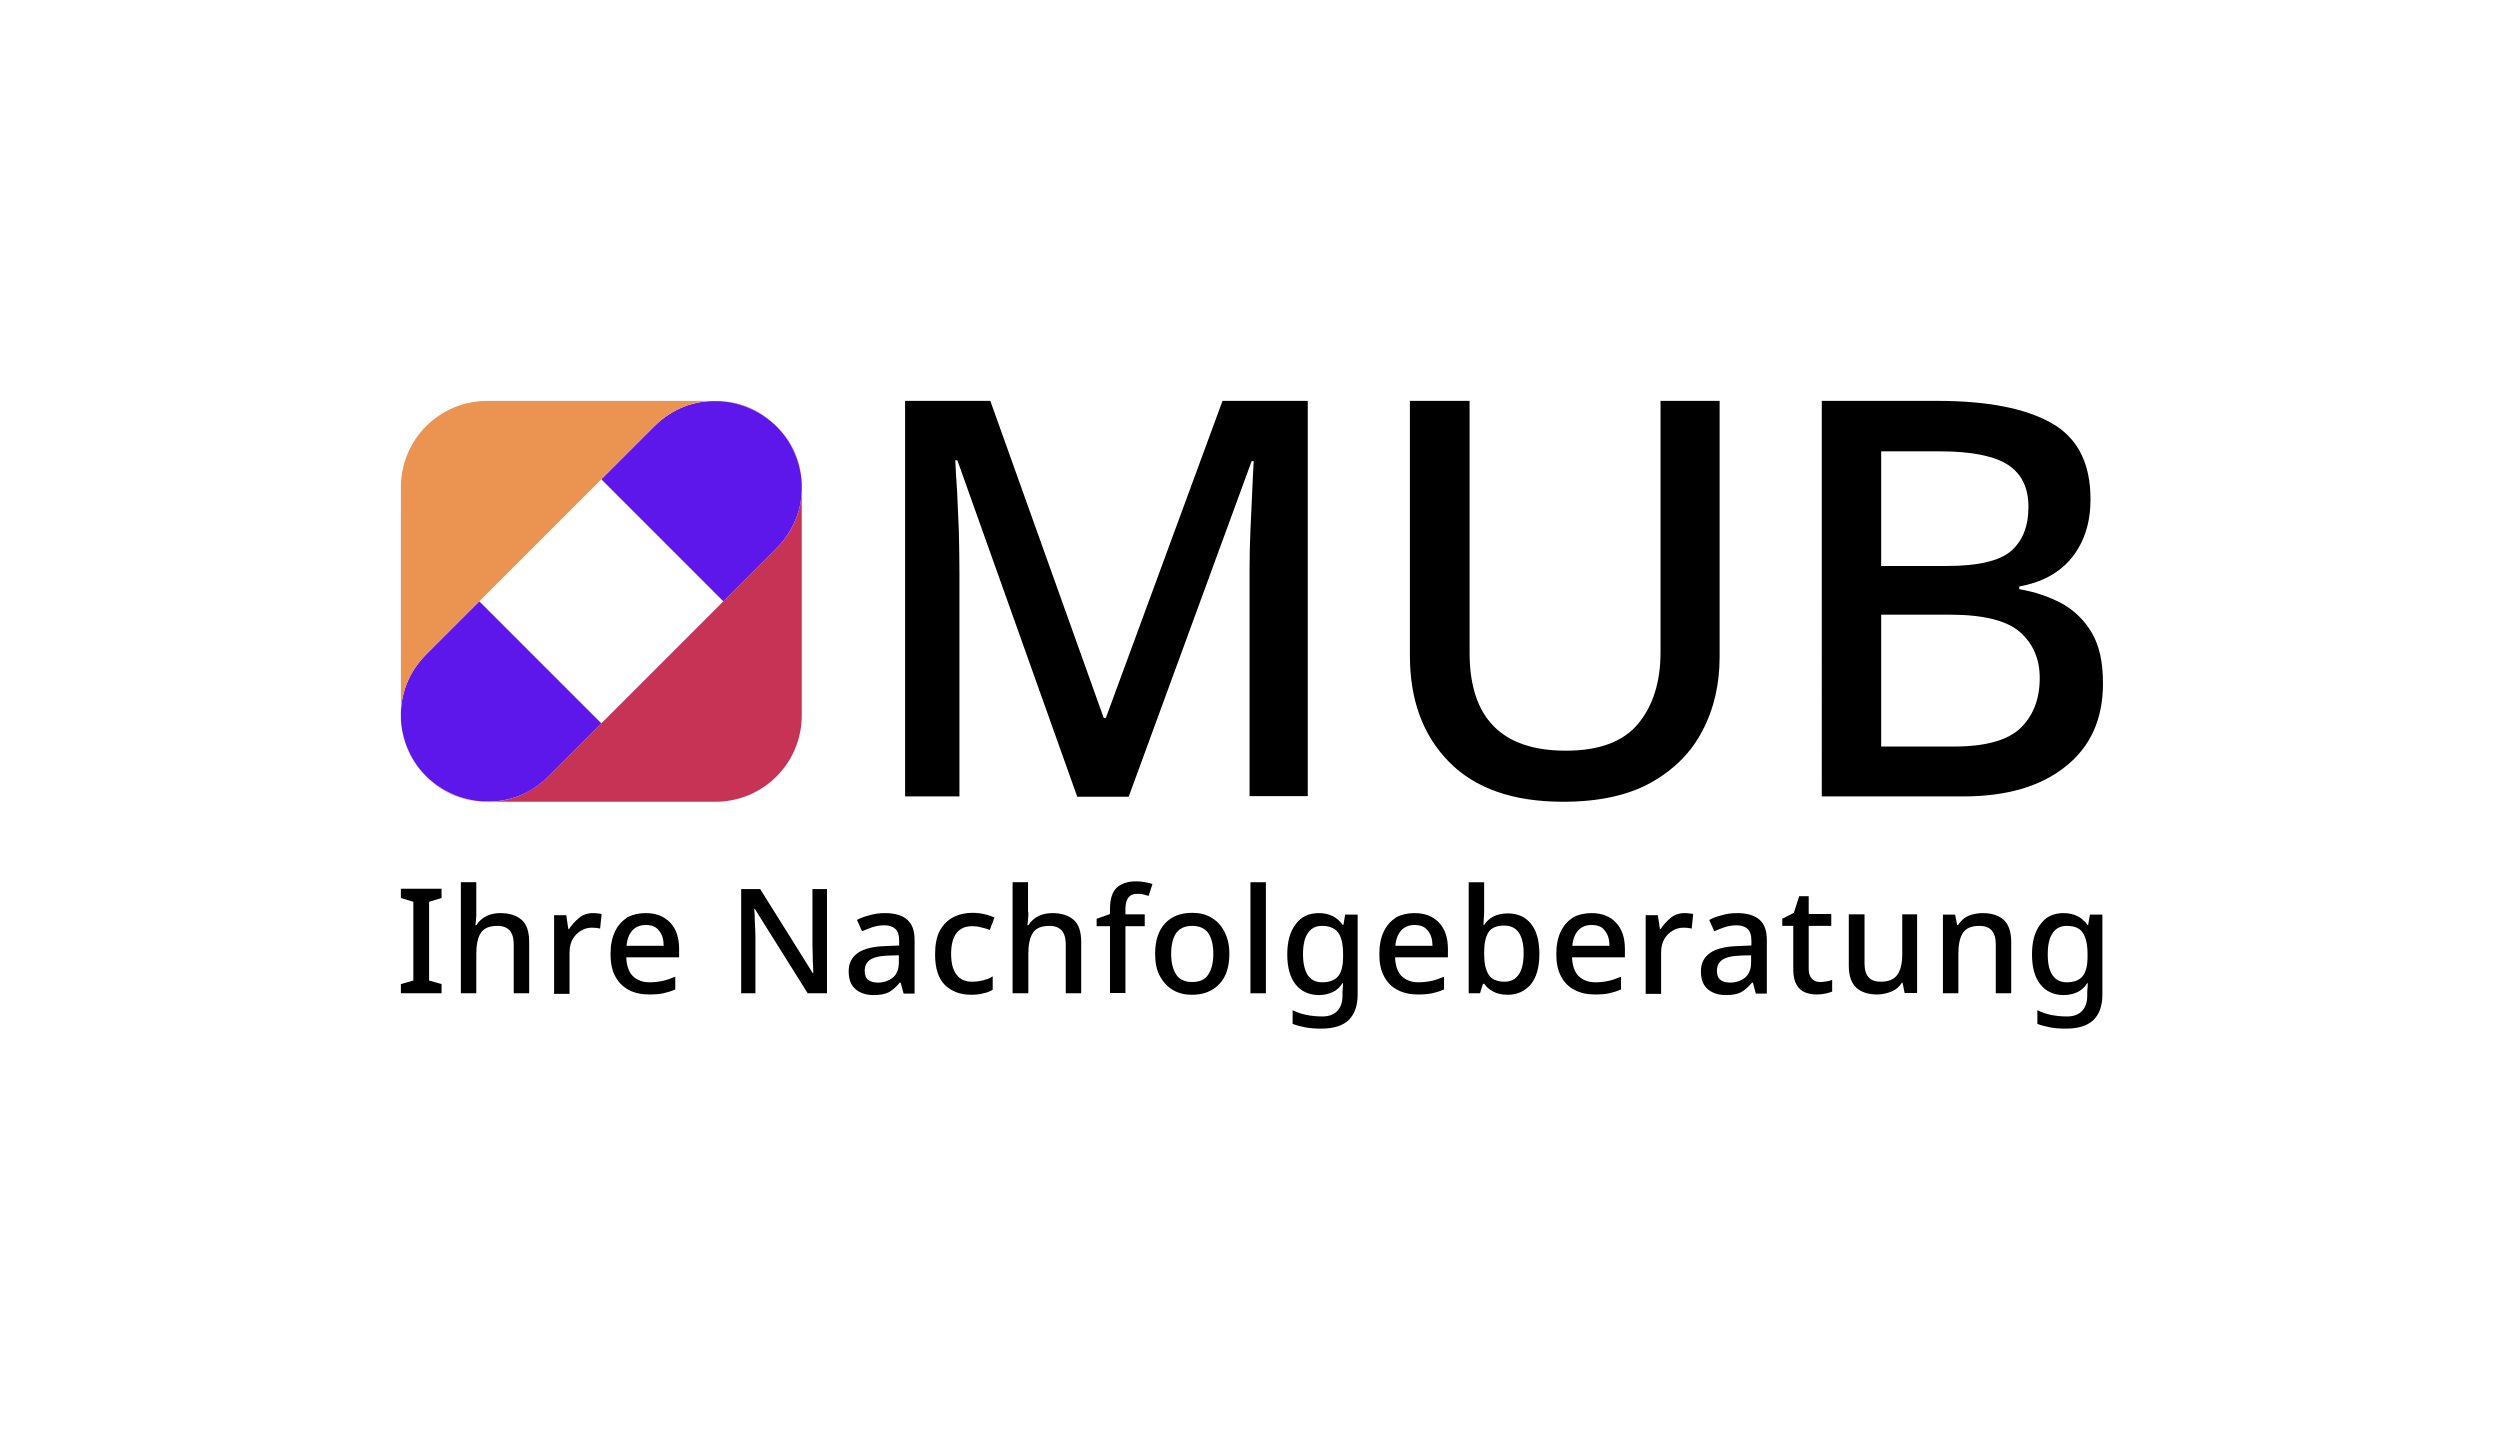 <?xml version="1.0" encoding="utf-8"?>
<!-- Generator: Adobe Illustrator 27.2.0, SVG Export Plug-In . SVG Version: 6.00 Build 0)  -->
<svg version="1.1" id="_x3C_Ebene_x3E_" xmlns="http://www.w3.org/2000/svg" xmlns:xlink="http://www.w3.org/1999/xlink" x="0px"
	 y="0px" viewBox="0 0 841.9 481.4" style="enable-background:new 0 0 841.9 481.4;" xml:space="preserve">
<style type="text/css">
	.st0{clip-path:url(#SVGID_00000022537919360068841570000005638244967671674037_);}
	.st1{clip-path:url(#SVGID_00000022537919360068841570000005638244967671674037_);fill:#C83455;}
	.st2{clip-path:url(#SVGID_00000022537919360068841570000005638244967671674037_);fill:#C73354;}
	.st3{clip-path:url(#SVGID_00000022537919360068841570000005638244967671674037_);fill:#5E17EB;}
	.st4{clip-path:url(#SVGID_00000022537919360068841570000005638244967671674037_);fill:#EB9452;}
</style>
<polygon points="148.7,334.5 135,334.5 135,331.4 139.2,330.2 139.2,303.7 135,302.4 135,299.3 148.7,299.3 148.7,302.4 
	144.5,303.7 144.5,330.2 148.7,331.4 "/>
<g>
	<defs>
		<rect id="SVGID_1_" width="841.9" height="481.4"/>
	</defs>
	<clipPath id="SVGID_00000086685116231714072160000012645960996458094270_">
		<use xlink:href="#SVGID_1_"  style="overflow:visible;"/>
	</clipPath>
	<path style="clip-path:url(#SVGID_00000086685116231714072160000012645960996458094270_);" d="M160.4,307.1c0,0.9,0,1.7-0.1,2.5
		c-0.1,0.8-0.1,1.5-0.2,2h0.3c0.9-1.4,2-2.4,3.4-3.1c1.4-0.7,3-1,4.7-1c3.1,0,5.5,0.8,7.2,2.3c1.7,1.5,2.5,4,2.5,7.4v17.3H173v-16.5
		c0-4.1-1.8-6.2-5.5-6.2c-2.7,0-4.6,0.8-5.6,2.4c-1,1.6-1.5,3.9-1.5,7v13.3h-5.2v-37.4h5.2V307.1z"/>
	<path style="clip-path:url(#SVGID_00000086685116231714072160000012645960996458094270_);" d="M199.7,307.5c0.5,0,1,0,1.5,0.1
		c0.5,0,1,0.1,1.4,0.2l-0.5,4.9c-0.9-0.2-1.7-0.3-2.7-0.3c-1.3,0-2.6,0.3-3.7,1c-1.2,0.7-2.1,1.6-2.8,2.8c-0.7,1.2-1.1,2.7-1.1,4.5
		v14h-5.2v-26.5h4.1l0.7,4.7h0.2c0.9-1.4,2-2.6,3.3-3.7C196.3,308,197.9,307.5,199.7,307.5"/>
	<path style="clip-path:url(#SVGID_00000086685116231714072160000012645960996458094270_);" d="M217.5,311.5c-1.9,0-3.4,0.6-4.5,1.8
		c-1.1,1.2-1.8,2.9-2,5.2h12.5c0-2.1-0.5-3.8-1.5-5C221,312.1,219.5,311.5,217.5,311.5 M217.5,307.5c3.5,0,6.2,1.1,8.2,3.2
		c2,2.1,3,5.1,3,8.8v2.9h-17.8c0.1,2.7,0.8,4.8,2.1,6.2c1.4,1.4,3.3,2.2,5.7,2.2c1.7,0,3.2-0.2,4.6-0.5c1.3-0.3,2.7-0.8,4.1-1.4v4.3
		c-1.3,0.6-2.7,1-4,1.3c-1.4,0.3-3,0.4-4.8,0.4c-2.6,0-4.9-0.5-6.8-1.5s-3.5-2.5-4.6-4.6c-1.1-2-1.6-4.5-1.6-7.5
		c0-3,0.5-5.5,1.5-7.6c1-2.1,2.4-3.6,4.2-4.8C213,308,215.1,307.5,217.5,307.5"/>
	<path style="clip-path:url(#SVGID_00000086685116231714072160000012645960996458094270_);" d="M278.4,334.5H272l-17.8-28.4H254
		c0.1,1.3,0.2,2.8,0.2,4.5c0.1,1.7,0.2,3.4,0.2,5.2v18.7h-4.8v-35.1h6.4l17.7,28.3h0.2c0-0.7-0.1-1.6-0.1-2.6
		c-0.1-1-0.1-2.2-0.1-3.4c0-1.2-0.1-2.3-0.1-3.4v-18.9h4.9V334.5z"/>
	<path style="clip-path:url(#SVGID_00000086685116231714072160000012645960996458094270_);" d="M299.2,321.8c-3,0.1-5.1,0.6-6.3,1.5
		c-1.2,0.9-1.7,2.1-1.7,3.7c0,1.4,0.4,2.4,1.2,3c0.8,0.6,1.9,0.9,3.2,0.9c2,0,3.7-0.6,5.1-1.7c1.4-1.2,2-2.9,2-5.2v-2.3L299.2,321.8
		z M298,307.5c3.3,0,5.8,0.7,7.5,2.2c1.7,1.5,2.5,3.7,2.5,6.9v18h-3.7l-1-3.7H303c-1.1,1.4-2.4,2.5-3.6,3.2c-1.3,0.7-3,1-5.2,1
		c-2.4,0-4.4-0.6-6-1.9c-1.6-1.3-2.4-3.3-2.4-6.1c0-2.7,1-4.7,3.1-6.2c2-1.4,5.2-2.2,9.4-2.3l4.5-0.2v-1.5c0-1.9-0.4-3.3-1.3-4.1
		c-0.9-0.8-2.1-1.2-3.7-1.2c-1.3,0-2.6,0.2-3.9,0.6c-1.2,0.4-2.4,0.9-3.6,1.4l-1.7-3.8c1.2-0.7,2.7-1.2,4.3-1.6
		C294.5,307.7,296.2,307.5,298,307.5"/>
	<path style="clip-path:url(#SVGID_00000086685116231714072160000012645960996458094270_);" d="M327.1,335c-3.7,0-6.6-1.1-8.9-3.3
		c-2.2-2.2-3.3-5.6-3.3-10.3c0-3.3,0.5-5.9,1.6-8c1.1-2,2.6-3.5,4.5-4.5c1.9-1,4.1-1.5,6.5-1.5c1.5,0,2.9,0.2,4.2,0.5
		c1.3,0.3,2.4,0.7,3.2,1.1l-1.6,4.2c-0.9-0.4-1.9-0.7-2.9-0.9c-1-0.3-2-0.4-2.9-0.4c-4.8,0-7.2,3.1-7.2,9.4c0,3,0.6,5.3,1.8,6.9
		c1.2,1.6,2.9,2.4,5.2,2.4c1.5,0,2.8-0.2,3.9-0.5c1.1-0.3,2.2-0.7,3.1-1.3v4.5c-0.9,0.6-2,1-3.1,1.2
		C330.1,334.8,328.7,335,327.1,335"/>
	<path style="clip-path:url(#SVGID_00000086685116231714072160000012645960996458094270_);" d="M346.3,307.1c0,0.9,0,1.7-0.1,2.5
		c-0.1,0.8-0.1,1.5-0.2,2h0.3c0.9-1.4,2-2.4,3.4-3.1c1.4-0.7,3-1,4.7-1c3.1,0,5.5,0.8,7.2,2.3c1.7,1.5,2.5,4,2.5,7.4v17.3h-5.2
		v-16.5c0-4.1-1.8-6.2-5.5-6.2c-2.7,0-4.6,0.8-5.6,2.4c-1,1.6-1.5,3.9-1.5,7v13.3H341v-37.4h5.2V307.1z"/>
	<path style="clip-path:url(#SVGID_00000086685116231714072160000012645960996458094270_);" d="M385.5,311.9h-6.5v22.5h-5.2v-22.5
		h-4.5v-2.5l4.5-1.6v-1.7c0-3.4,0.8-5.8,2.3-7.2c1.6-1.4,3.7-2.1,6.5-2.1c1.1,0,2.2,0.1,3.1,0.3c1,0.2,1.8,0.4,2.4,0.6l-1.3,4
		c-0.6-0.2-1.2-0.3-1.8-0.5c-0.7-0.2-1.4-0.2-2.1-0.2c-2.6,0-3.9,1.7-3.9,5.2v1.7h6.5V311.9z"/>
	<path style="clip-path:url(#SVGID_00000086685116231714072160000012645960996458094270_);" d="M394.4,321.2c0,3,0.6,5.3,1.7,7
		c1.1,1.7,2.9,2.5,5.4,2.5c2.5,0,4.3-0.8,5.4-2.5c1.1-1.7,1.7-4,1.7-7c0-3-0.6-5.3-1.7-7c-1.2-1.6-3-2.4-5.4-2.4
		c-2.5,0-4.2,0.8-5.4,2.4C395,315.8,394.4,318.2,394.4,321.2 M414,321.2c0,4.4-1.1,7.8-3.4,10.2c-2.3,2.4-5.3,3.6-9.2,3.6
		c-2.4,0-4.5-0.5-6.4-1.6c-1.9-1.1-3.3-2.7-4.4-4.7c-1.1-2-1.6-4.5-1.6-7.5c0-4.4,1.1-7.8,3.3-10.2c2.2-2.4,5.3-3.6,9.2-3.6
		c2.4,0,4.6,0.5,6.4,1.6c1.9,1.1,3.3,2.6,4.4,4.7C413.4,315.7,414,318.2,414,321.2"/>
	
		<rect x="421.1" y="297.1" style="clip-path:url(#SVGID_00000086685116231714072160000012645960996458094270_);" width="5.2" height="37.4"/>
	<path style="clip-path:url(#SVGID_00000086685116231714072160000012645960996458094270_);" d="M445.2,311.8c-2.1,0-3.7,0.8-4.8,2.5
		c-1.1,1.6-1.6,4-1.6,7.1c0,3.1,0.6,5.4,1.6,7c1.1,1.6,2.7,2.4,4.9,2.4c2.4,0,4.2-0.7,5.3-2c1.1-1.3,1.7-3.5,1.7-6.5v-1
		c0-3.4-0.6-5.8-1.7-7.3C449.4,312.5,447.6,311.8,445.2,311.8 M444.1,307.5c3.5,0,6.2,1.3,8.1,4h0.2l0.6-3.5h4.2v26.9
		c0,3.8-1,6.6-3,8.6c-2,1.9-5.1,2.9-9.2,2.9c-1.9,0-3.7-0.1-5.3-0.4c-1.6-0.3-3.1-0.7-4.4-1.2v-4.6c2.8,1.4,6.2,2.1,10,2.1
		c2.2,0,3.8-0.6,5-1.8c1.2-1.2,1.8-3,1.8-5.2v-0.9c0-0.4,0-1,0.1-1.7c0-0.7,0.1-1.2,0.1-1.6h-0.2c-0.9,1.4-2,2.4-3.3,3
		c-1.3,0.6-2.9,1-4.6,1c-3.3,0-6-1.2-7.9-3.6c-1.9-2.4-2.8-5.8-2.8-10.1c0-4.3,0.9-7.6,2.8-10.1
		C438.1,308.7,440.8,307.5,444.1,307.5"/>
	<path style="clip-path:url(#SVGID_00000086685116231714072160000012645960996458094270_);" d="M476.4,311.5c-1.9,0-3.4,0.6-4.5,1.8
		c-1.1,1.2-1.8,2.9-2,5.2h12.5c0-2.1-0.5-3.8-1.5-5C479.9,312.1,478.4,311.5,476.4,311.5 M476.4,307.5c3.5,0,6.2,1.1,8.2,3.2
		c2,2.1,3,5.1,3,8.8v2.9h-17.8c0.1,2.7,0.8,4.8,2.1,6.2c1.4,1.4,3.3,2.2,5.7,2.2c1.7,0,3.2-0.2,4.6-0.5c1.3-0.3,2.7-0.8,4.1-1.4v4.3
		c-1.3,0.6-2.7,1-4,1.3c-1.4,0.3-3,0.4-4.8,0.4c-2.6,0-4.9-0.5-6.8-1.5c-2-1-3.5-2.5-4.6-4.6c-1.1-2-1.6-4.5-1.6-7.5
		c0-3,0.5-5.5,1.5-7.6c1-2.1,2.4-3.6,4.2-4.8C471.9,308,474,307.5,476.4,307.5"/>
	<path style="clip-path:url(#SVGID_00000086685116231714072160000012645960996458094270_);" d="M506.6,311.7c-2.6,0-4.3,0.7-5.3,2.2
		c-1,1.5-1.5,3.8-1.5,6.9v0.4c0,3.1,0.5,5.4,1.5,7c1,1.6,2.8,2.4,5.4,2.4c2.1,0,3.7-0.8,4.8-2.5c1.1-1.6,1.6-4,1.6-7.1
		C513.1,314.9,510.9,311.7,506.6,311.7 M499.8,306.1c0,1.1,0,2.1-0.1,3.1c-0.1,1-0.1,1.7-0.1,2.3h0.2c0.7-1.1,1.7-2.1,3-2.8
		c1.3-0.7,3-1.1,5-1.1c3.2,0,5.8,1.1,7.7,3.4c1.9,2.3,2.9,5.7,2.9,10.2c0,4.6-1,8-2.9,10.3c-2,2.3-4.5,3.5-7.7,3.5
		c-2.1,0-3.7-0.4-5-1.1c-1.3-0.7-2.3-1.6-3-2.6h-0.4l-1,3.2h-3.8v-37.4h5.2V306.1z"/>
	<path style="clip-path:url(#SVGID_00000086685116231714072160000012645960996458094270_);" d="M536,311.5c-1.9,0-3.4,0.6-4.5,1.8
		c-1.1,1.2-1.8,2.9-2,5.2H542c0-2.1-0.5-3.8-1.5-5C539.6,312.1,538.1,311.5,536,311.5 M536,307.5c3.5,0,6.2,1.1,8.2,3.2
		c2,2.1,3,5.1,3,8.8v2.9h-17.8c0.1,2.7,0.8,4.8,2.1,6.2c1.4,1.4,3.3,2.2,5.7,2.2c1.7,0,3.2-0.2,4.6-0.5c1.3-0.3,2.7-0.8,4.1-1.4v4.3
		c-1.3,0.6-2.7,1-4,1.3c-1.3,0.3-3,0.4-4.8,0.4c-2.6,0-4.9-0.5-6.8-1.5c-2-1-3.5-2.5-4.6-4.6c-1.1-2-1.6-4.5-1.6-7.5
		c0-3,0.5-5.5,1.5-7.6c1-2.1,2.4-3.6,4.2-4.8C531.5,308,533.6,307.5,536,307.5"/>
	<path style="clip-path:url(#SVGID_00000086685116231714072160000012645960996458094270_);" d="M567.3,307.5c0.5,0,1,0,1.5,0.1
		c0.5,0,1,0.1,1.4,0.2l-0.5,4.9c-0.9-0.2-1.7-0.3-2.7-0.3c-1.3,0-2.6,0.3-3.7,1c-1.2,0.7-2.1,1.6-2.8,2.8c-0.7,1.2-1.1,2.7-1.1,4.5
		v14h-5.2v-26.5h4.1l0.7,4.7h0.2c0.9-1.4,2-2.6,3.3-3.7C563.9,308,565.5,307.5,567.3,307.5"/>
	<path style="clip-path:url(#SVGID_00000086685116231714072160000012645960996458094270_);" d="M586.2,321.8c-3,0.1-5.1,0.6-6.3,1.5
		c-1.2,0.9-1.7,2.1-1.7,3.7c0,1.4,0.4,2.4,1.2,3c0.8,0.6,1.9,0.9,3.2,0.9c2,0,3.7-0.6,5.1-1.7c1.4-1.2,2-2.9,2-5.2v-2.3L586.2,321.8
		z M585,307.5c3.3,0,5.8,0.7,7.5,2.2c1.7,1.5,2.5,3.7,2.5,6.9v18h-3.7l-1-3.7H590c-1.1,1.4-2.4,2.5-3.6,3.2c-1.3,0.7-3,1-5.2,1
		c-2.4,0-4.4-0.6-6-1.9c-1.6-1.3-2.4-3.3-2.4-6.1c0-2.7,1-4.7,3.1-6.2c2-1.4,5.2-2.2,9.4-2.3l4.5-0.2v-1.5c0-1.9-0.4-3.3-1.3-4.1
		c-0.9-0.8-2.1-1.2-3.7-1.2c-1.3,0-2.6,0.2-3.9,0.6c-1.2,0.4-2.4,0.9-3.6,1.4l-1.7-3.8c1.2-0.7,2.7-1.2,4.3-1.6
		C581.5,307.7,583.2,307.5,585,307.5"/>
	<path style="clip-path:url(#SVGID_00000086685116231714072160000012645960996458094270_);" d="M613,330.7c0.7,0,1.4-0.1,2.1-0.2
		c0.7-0.1,1.3-0.3,1.9-0.5v3.9c-0.6,0.3-1.4,0.5-2.3,0.7c-0.9,0.2-1.9,0.3-2.8,0.3c-1.4,0-2.8-0.2-4-0.7c-1.2-0.5-2.2-1.3-2.9-2.6
		c-0.7-1.2-1.1-2.9-1.1-5.1v-14.7h-3.7v-2.4l3.9-2l1.8-5.6h3.2v6h7.6v4h-7.6v14.6c0,1.4,0.4,2.5,1.1,3.2
		C610.9,330.4,611.8,330.7,613,330.7"/>
	<path style="clip-path:url(#SVGID_00000086685116231714072160000012645960996458094270_);" d="M645.6,307.9v26.5h-4.2l-0.7-3.5
		h-0.2c-0.9,1.4-2,2.4-3.5,3c-1.5,0.6-3.1,1-4.8,1c-3.1,0-5.5-0.8-7.1-2.3c-1.6-1.5-2.5-4-2.5-7.3v-17.4h5.3v16.6
		c0,4.1,1.8,6.1,5.4,6.1c2.7,0,4.6-0.8,5.7-2.4c1.1-1.6,1.6-3.9,1.6-6.9v-13.4H645.6z"/>
	<path style="clip-path:url(#SVGID_00000086685116231714072160000012645960996458094270_);" d="M667.7,307.5c3.1,0,5.4,0.8,7.1,2.3
		c1.6,1.5,2.5,4,2.5,7.4v17.3h-5.2v-16.5c0-4.1-1.8-6.2-5.5-6.2c-2.7,0-4.6,0.8-5.6,2.4c-1,1.6-1.5,3.9-1.5,6.9v13.4h-5.2v-26.5h4.1
		l0.7,3.5h0.3c0.9-1.4,2-2.4,3.5-3.1C664.4,307.8,666,307.5,667.7,307.5"/>
	<path style="clip-path:url(#SVGID_00000086685116231714072160000012645960996458094270_);" d="M696,311.8c-2.1,0-3.7,0.8-4.8,2.5
		c-1.1,1.6-1.6,4-1.6,7.1c0,3.1,0.5,5.4,1.6,7c1.1,1.6,2.7,2.4,4.8,2.4c2.4,0,4.2-0.7,5.3-2c1.1-1.3,1.7-3.5,1.7-6.5v-1
		c0-3.4-0.6-5.8-1.7-7.3C700.3,312.5,698.5,311.8,696,311.8 M694.9,307.5c3.5,0,6.2,1.3,8.1,4h0.2l0.6-3.5h4.2v26.9
		c0,3.8-1,6.6-3,8.6c-2,1.9-5.1,2.9-9.2,2.9c-1.9,0-3.7-0.1-5.3-0.4c-1.6-0.3-3.1-0.7-4.4-1.2v-4.6c2.8,1.4,6.1,2.1,10,2.1
		c2.2,0,3.8-0.6,5-1.8c1.2-1.2,1.8-3,1.8-5.2v-0.9c0-0.4,0-1,0.1-1.7c0-0.7,0.1-1.2,0.1-1.6h-0.2c-0.9,1.4-2,2.4-3.3,3
		c-1.3,0.6-2.9,1-4.6,1c-3.3,0-6-1.2-7.9-3.6c-1.9-2.4-2.8-5.8-2.8-10.1c0-4.3,0.9-7.6,2.8-10.1
		C688.9,308.7,691.6,307.5,694.9,307.5"/>
	<path style="clip-path:url(#SVGID_00000086685116231714072160000012645960996458094270_);fill:#C83455;" d="M143.5,261.5
		c-5-5.1-8.1-12-8.5-19.1C135.5,250.2,138.7,256.7,143.5,261.5"/>
	<path style="clip-path:url(#SVGID_00000086685116231714072160000012645960996458094270_);fill:#C83455;" d="M270,162.7
		c0,0.3,0,0.5,0,0.8C270,163.2,270,163,270,162.7"/>
	<path style="clip-path:url(#SVGID_00000086685116231714072160000012645960996458094270_);fill:#C83455;" d="M163.5,270
		c-0.3,0-0.6,0-0.8,0C163,270,163.2,270,163.5,270"/>
	<path style="clip-path:url(#SVGID_00000086685116231714072160000012645960996458094270_);fill:#C83455;" d="M242.4,135.1
		c7.1,0.4,14,3.4,19.1,8.5C256.7,138.7,250.2,135.4,242.4,135.1"/>
	<path style="clip-path:url(#SVGID_00000086685116231714072160000012645960996458094270_);fill:#C83455;" d="M241.6,135
		c0.3,0,0.5,0,0.8,0C242.1,135.1,241.8,135,241.6,135"/>
	<path style="clip-path:url(#SVGID_00000086685116231714072160000012645960996458094270_);fill:#C83455;" d="M135.1,242.4
		c0-0.3,0-0.5,0-0.8C135.1,241.8,135.1,242.1,135.1,242.4"/>
	<path style="clip-path:url(#SVGID_00000086685116231714072160000012645960996458094270_);fill:#C83455;" d="M162.7,270
		c-7.1-0.4-14-3.4-19.1-8.5C148.3,266.4,154.9,269.6,162.7,270"/>
	<path style="clip-path:url(#SVGID_00000086685116231714072160000012645960996458094270_);fill:#C83455;" d="M261.5,143.5
		c5,5.1,8.1,12,8.5,19.1C269.6,154.9,266.4,148.3,261.5,143.5"/>
	<path style="clip-path:url(#SVGID_00000086685116231714072160000012645960996458094270_);fill:#C73354;" d="M270,163.5
		c0.2,7.4-2.4,15.1-8.6,21.2l-17.8,17.8l-41.1,41.1l-17.8,17.8c-6.2,6.2-13.8,8.8-21.2,8.6c0.2,0,0.5,0,0.7,0h76.7
		c16.1,0,29.1-13,29.1-29.1v-76.7C270,164,270,163.7,270,163.5"/>
	<polygon style="clip-path:url(#SVGID_00000086685116231714072160000012645960996458094270_);fill:#C83455;" points="202.5,161.4 
		161.4,202.5 161.4,202.5 202.5,161.4 	"/>
	<path style="clip-path:url(#SVGID_00000086685116231714072160000012645960996458094270_);fill:#5E17EB;" d="M220.3,143.6
		l-17.8,17.8l41.1,41.1l17.8-17.8c6.2-6.2,8.8-13.8,8.6-21.2c0-0.3,0-0.5,0-0.8c-0.4-7.1-3.4-14-8.5-19.1c-5.1-5-12-8.1-19.1-8.5
		c-0.3,0-0.5,0-0.8,0C234.1,134.8,226.5,137.4,220.3,143.6"/>
	<path style="clip-path:url(#SVGID_00000086685116231714072160000012645960996458094270_);fill:#5E17EB;" d="M184.7,261.4l17.8-17.8
		l-41.1-41.1l-17.8,17.8c-6.2,6.2-8.8,13.8-8.6,21.2c0,0.3,0,0.5,0,0.8c0.4,7.1,3.4,14,8.5,19.1c5.1,5,12,8.1,19.1,8.5
		c0.3,0,0.5,0,0.8,0C170.9,270.2,178.6,267.6,184.7,261.4"/>
	<path style="clip-path:url(#SVGID_00000086685116231714072160000012645960996458094270_);fill:#EB9452;" d="M143.6,220.3l17.8-17.8
		l0,0l41.1-41.1l0,0l17.8-17.8c6.2-6.2,13.8-8.8,21.2-8.6c-0.2,0-0.5,0-0.7,0h-76.7c-16.1,0-29.1,13-29.1,29.1v76.7
		c0,0.2,0,0.5,0,0.7C134.8,234.1,137.4,226.5,143.6,220.3"/>
	<path style="clip-path:url(#SVGID_00000086685116231714072160000012645960996458094270_);" d="M362.7,268.1L322.4,155h-0.7
		c0.1,2.6,0.3,6,0.6,10.2c0.2,4.2,0.4,8.7,0.6,13.5c0.1,4.8,0.2,9.6,0.2,14.4v75.1h-18.3V135h28.7l38.2,106.8h0.7L411.7,135h28.7
		v133.1h-19.6v-76.2c0-4.2,0.1-8.7,0.3-13.3c0.2-4.7,0.4-9,0.6-13.1c0.2-4.1,0.3-7.5,0.5-10.2h-0.7l-41.4,113H362.7z"/>
	<path style="clip-path:url(#SVGID_00000086685116231714072160000012645960996458094270_);" d="M579.1,221.2
		c0,9.2-1.9,17.5-5.8,24.9c-3.8,7.4-9.7,13.2-17.4,17.5c-7.8,4.3-17.6,6.4-29.5,6.4c-16.9,0-29.7-4.5-38.5-13.5
		c-8.8-9-13.1-20.9-13.1-35.7V135h20.1v84.8c0,22,10.8,33,32.4,33c11.2,0,19.3-3,24.3-9c5-6,7.6-14,7.6-24.2V135h19.9V221.2z"/>
	<path style="clip-path:url(#SVGID_00000086685116231714072160000012645960996458094270_);" d="M633.5,207v44.4H658
		c10.7,0,18.2-2.1,22.5-6.3c4.3-4.2,6.4-9.8,6.4-16.8c0-6.3-2.2-11.5-6.6-15.4c-4.4-3.9-12.3-5.9-23.6-5.9H633.5z M655.7,190.6
		c10.4,0,17.6-1.7,21.5-5c3.9-3.4,5.9-8.3,5.9-14.9c0-6.6-2.4-11.3-7.1-14.3c-4.7-2.9-12.2-4.4-22.6-4.4h-19.9v38.6H655.7z
		 M652.4,135c16.9,0,29.7,2.5,38.5,7.5c8.8,5,13.1,13.5,13.1,25.7c0,7.8-2.1,14.3-6.2,19.5c-4.2,5.2-10.1,8.4-17.8,9.8v0.9
		c5.2,0.9,10,2.5,14.3,4.8c4.3,2.4,7.7,5.7,10.2,10c2.5,4.3,3.7,9.9,3.7,16.9c0,12.1-4.2,21.4-12.7,28.1c-8.4,6.7-19.9,10-34.3,10
		h-47.7V135H652.4z"/>
</g>
</svg>
